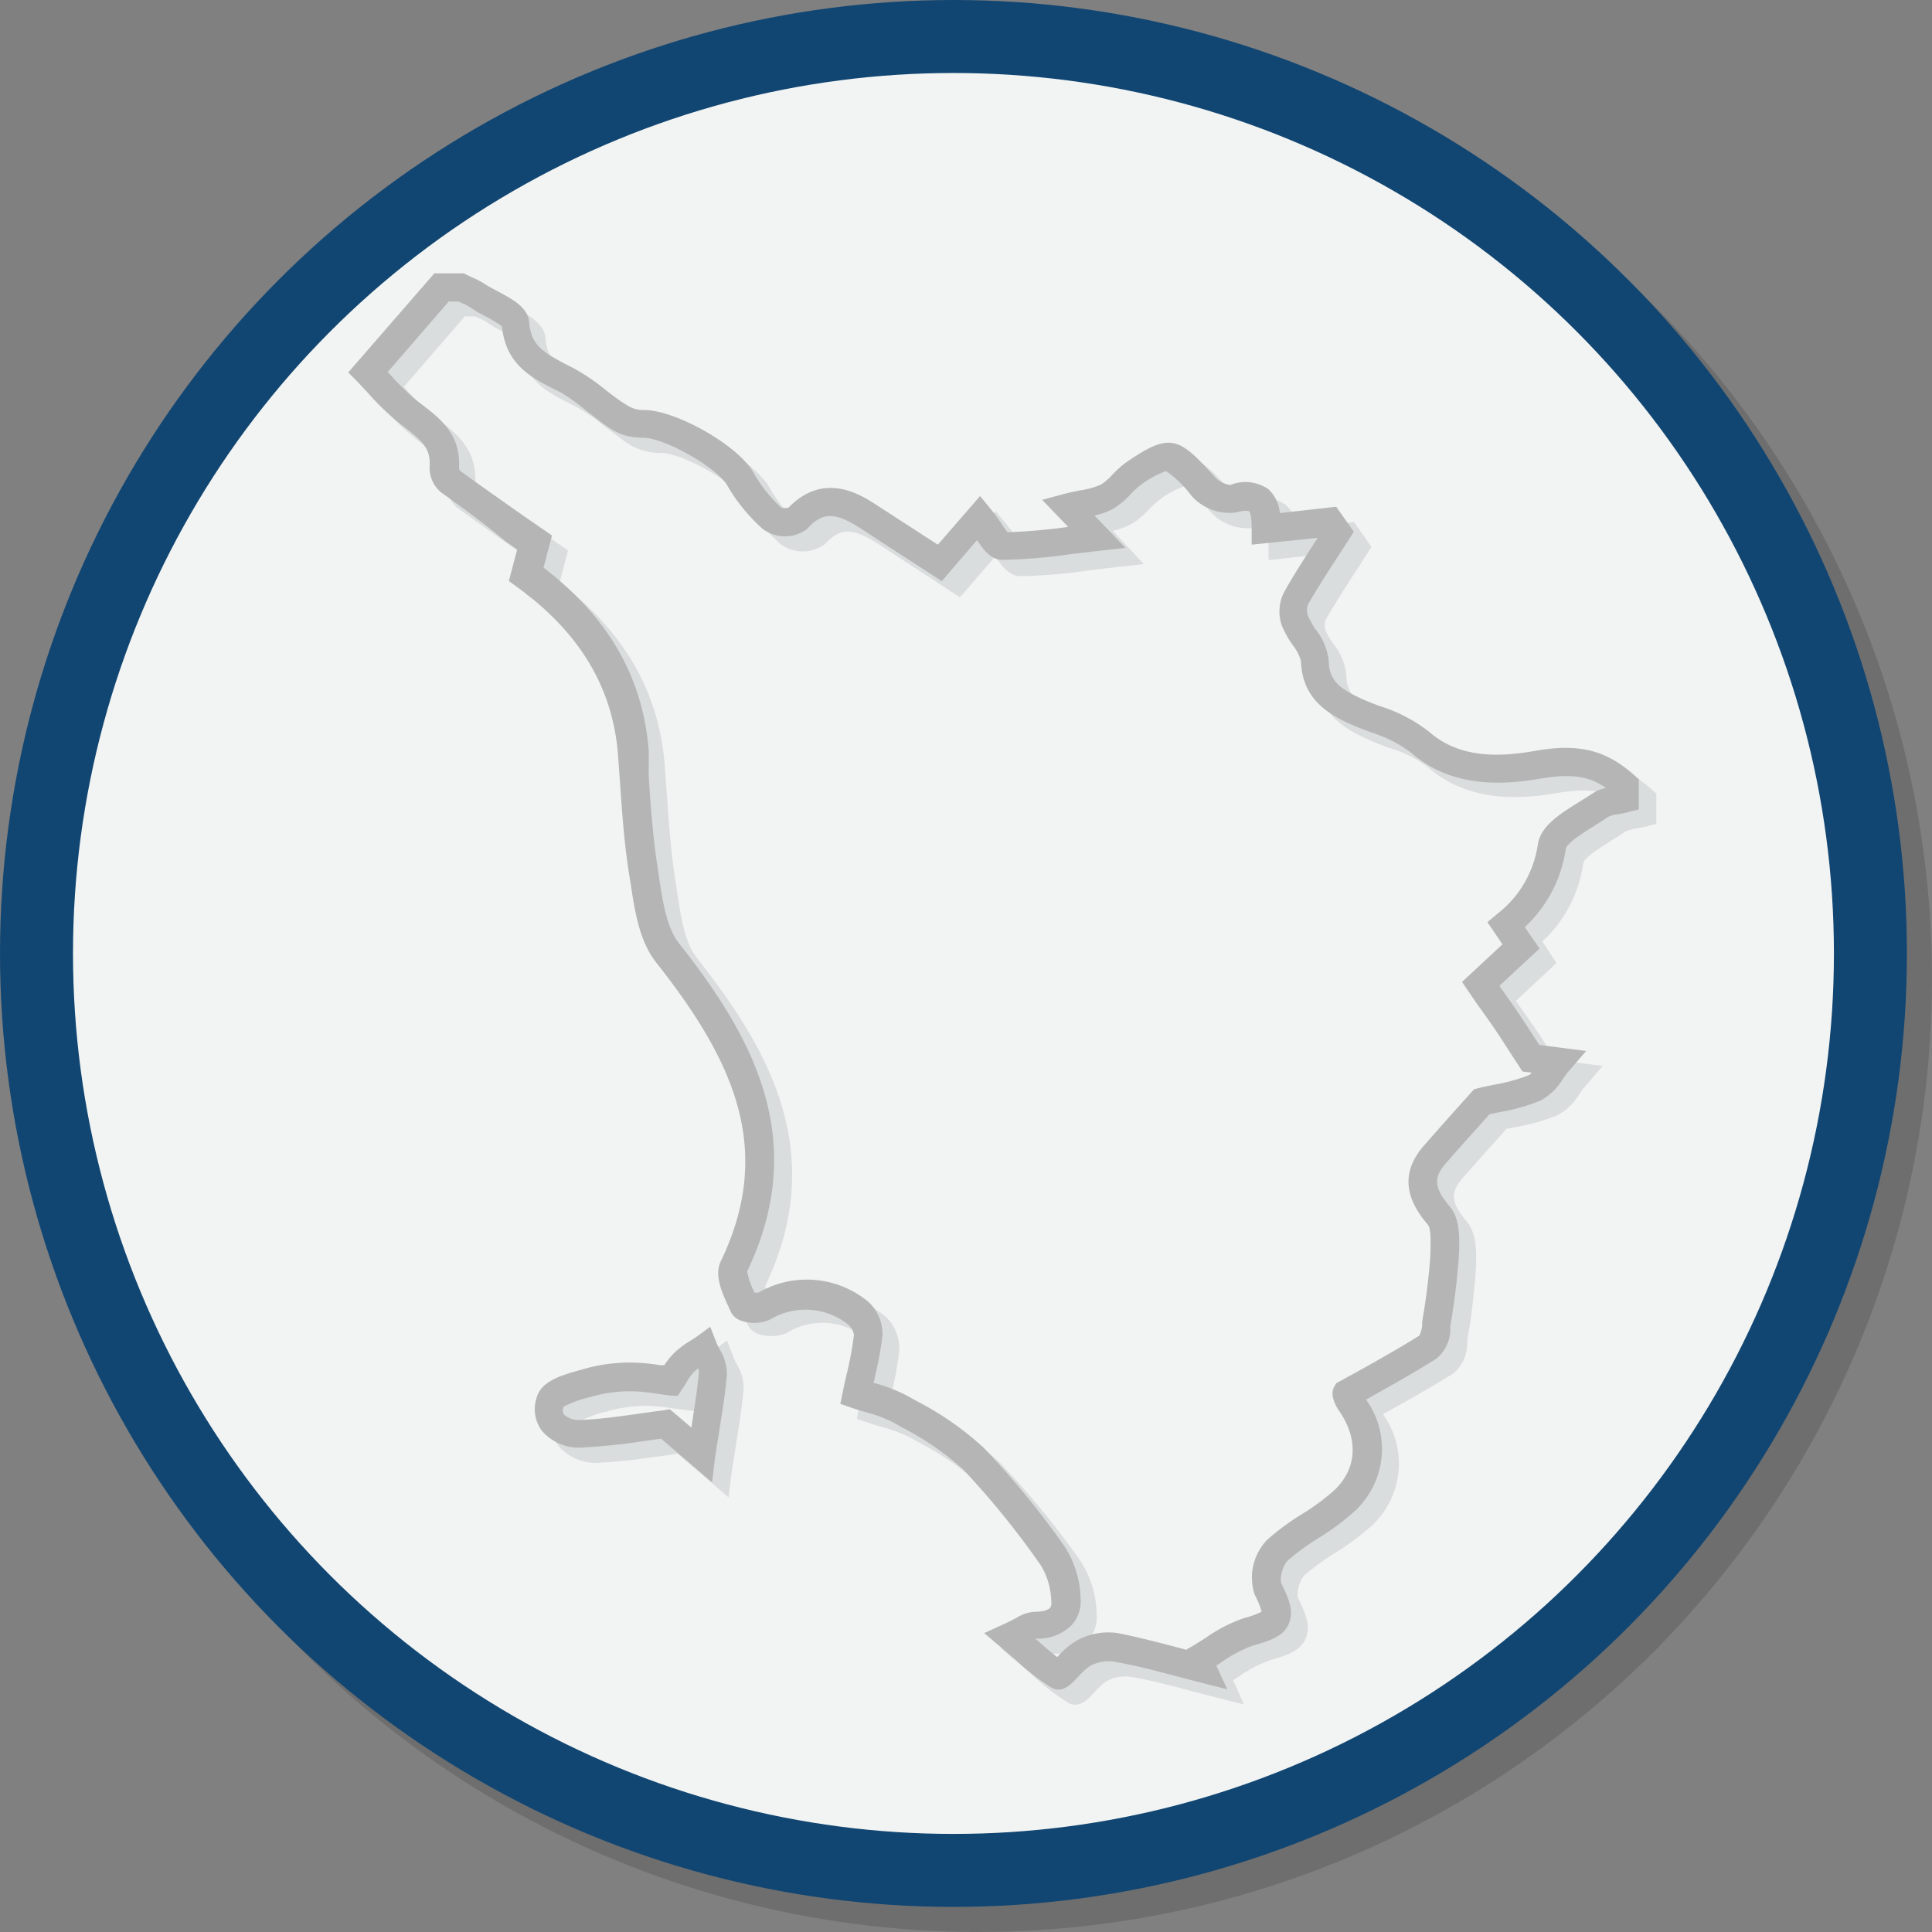 <svg xmlns="http://www.w3.org/2000/svg" width="137.1" height="137.1" viewBox="0 0 137.1 137.1">
  <rect x="0" y="0" width="137.1" height="137.1" fill="#808080" stroke="none"/>
  <defs>
    <style>
      .cls-1 {
        isolation: isolate;
      }

      .cls-2 {
        opacity: 0.14;
        mix-blend-mode: multiply;
      }

      .cls-3, .cls-5 {
        fill: none;
        stroke-miterlimit: 10;
        stroke-width: 5.18px;
      }

      .cls-3 {
        stroke: #000;
      }

      .cls-4 {
        fill: #f2f4f3;
      }

      .cls-5 {
        stroke: #124672;
      }

      .cls-6 {
        fill: #d9dddd;
      }

      .cls-7 {
        fill: #b5b5b5;
      }
    </style>
  </defs>
  <g class="cls-1">
    <g id="REGIONI">
      <g id="toscana">
        <g id="emila_romagna" data-name="emila romagna">
          <g id="veneto">
            <g id="trentino_alto_adige" data-name="trentino alto adige">
              <g>
                <g class="cls-2">
                  <circle cx="69.44" cy="69.44" r="65.07"/>
                  <circle class="cls-3" cx="69.44" cy="69.44" r="65.07"/>
                </g>
                <g>
                  <circle class="cls-4" cx="67.66" cy="67.66" r="65.07"/>
                  <circle class="cls-5" cx="67.66" cy="67.66" r="65.07"/>
                </g>
              </g>
            </g>
          </g>
        </g>
        <g id="LhBTJS">
          <g>
            <path class="cls-6" d="M95.45,127.92l-2.11-.53-1.73-.45c-1.43-.38-2.91-.78-4.37-1a2.8,2.8,0,0,0-1.58.36,4.79,4.79,0,0,0-.83.77c-.49.53-1.11,1.18-1.89.71a17.07,17.07,0,0,1-2.57-2c-.3-.28-.62-.56-1-.86l-1.18-1,1.42-.65c.39-.17.67-.32.89-.43a2.7,2.7,0,0,1,1.23-.42c.84,0,1.08-.23,1.14-.29a.61.61,0,0,0,.09-.43,5.1,5.1,0,0,0-.76-2.6,57.84,57.84,0,0,0-5.53-6.82,20.18,20.18,0,0,0-4.38-3l-.43-.25a10.69,10.69,0,0,0-2.11-.8c-.34-.1-.65-.19-.94-.29l-.82-.29.17-.86c.1-.44.19-.86.29-1.28A25.71,25.71,0,0,0,69,102.6a1.34,1.34,0,0,0-.39-.68,4.87,4.87,0,0,0-5.6-.36,2.76,2.76,0,0,1-2,.07,1.23,1.23,0,0,1-.78-.68l-.17-.38c-.46-1-1-2.2-.51-3.19,3.8-7.93.91-14.2-4.6-21.17-1.2-1.52-1.53-3.7-1.82-5.61l-.1-.68c-.35-2.24-.51-4.52-.66-6.73l-.12-1.66c-.36-4.82-2.71-8.75-7.2-12l-.56-.4.6-2.25-.83-.58c-1.54-1.09-3.1-2.18-4.63-3.3a2.34,2.34,0,0,1-.81-1.89c.08-1.23-.6-1.81-1.9-2.81l-.21-.16a18.26,18.26,0,0,1-2.31-2.23c-.25-.27-.48-.52-.7-.74l-.65-.66,6.13-7h2.08l.21.1.36.17a6.76,6.76,0,0,1,.95.5c.25.17.57.33.88.5,1.06.56,2.15,1.15,2.23,2.2.13,1.62,1,2.13,2.63,2.95l.51.26a17.14,17.14,0,0,1,2.36,1.6c.48.38.93.73,1.41,1a2,2,0,0,0,1.12.37c2.18-.1,6.76,2.45,7.87,4.42a10.52,10.52,0,0,0,2,2.52,1.62,1.62,0,0,0,.5,0c2.54-2.63,5.18-.9,6.32-.16l3.48,2.27.74.48,3-3.45.75.91a11.17,11.17,0,0,1,.73,1c.14.2.34.49.47.65a41.41,41.41,0,0,0,4.29-.39l-1.84-1.92L84,43.09c.4-.1.77-.17,1.11-.24a5.13,5.13,0,0,0,1.41-.4,3.57,3.57,0,0,0,.81-.7,7.12,7.12,0,0,1,1-.88c3.08-2.12,3.71-1.82,6.23,1a1.82,1.82,0,0,0,1.13.61,2.89,2.89,0,0,1,2.69.29,2.51,2.51,0,0,1,.88,1.69l4-.45,1.24,1.77-.35.56c-.28.43-.55.86-.83,1.28-.7,1.09-1.43,2.21-2.07,3.34a1.13,1.13,0,0,0,0,.75,4.52,4.52,0,0,0,.55.95,4.26,4.26,0,0,1,.92,2.2c0,1.35.72,1.92,2,2.57.52.25,1.08.46,1.67.69a10.56,10.56,0,0,1,3.42,1.79c2.26,2,5.24,1.77,7.58,1.36,3.06-.54,5-.06,7,1.72l.33.3v2.14l-.75.2-.67.13a2.64,2.64,0,0,0-.78.22c-.33.23-.69.46-1.07.69-.65.41-1.85,1.16-1.92,1.56a9.32,9.32,0,0,1-2.9,5.55l1,1.53L114.75,78l0,0c.43.6.88,1.24,1.32,1.88s.82,1.24,1.22,1.86l.29.45,3.33.42L119.72,84c-.15.17-.29.37-.44.57a4,4,0,0,1-1.6,1.55,14.6,14.6,0,0,1-2.9.82l-.7.14-.81.91c-.78.87-1.55,1.73-2.31,2.6s-.94,1.6.26,3c.76.88.76,2.21.68,3.61a48.93,48.93,0,0,1-.6,4.9l0,.27a2.77,2.77,0,0,1-1,2.07c-1.36.85-2.75,1.64-4.23,2.47l-.75.42a6,6,0,0,1-.78,7.89,18.29,18.29,0,0,1-2.6,1.94,16.87,16.87,0,0,0-2.23,1.63,2.25,2.25,0,0,0-.43,1.54c.54,1.11.93,2,.56,2.9s-1.33,1.2-2.53,1.55a9.66,9.66,0,0,0-2.28,1.2l-.34.22Zm-13.62-3.6c.55.5,1.06.94,1.56,1.31a5.67,5.67,0,0,1,1.34-1.15,4.62,4.62,0,0,1,2.88-.56c1.53.29,3,.69,4.51,1.08l.41.11.27-.16c.36-.2.71-.42,1.06-.65a10.82,10.82,0,0,1,2.79-1.43,5.79,5.79,0,0,0,1.24-.46,7.1,7.1,0,0,0-.5-1.22,3.89,3.89,0,0,1,.87-3.87,19.38,19.38,0,0,1,2.49-1.83,16.28,16.28,0,0,0,2.31-1.71,4.05,4.05,0,0,0,.36-5.56c-.29-.41-.71-1.19-.38-1.78l.13-.24,1.83-1c1.43-.8,2.78-1.56,4.08-2.38a2,2,0,0,0,.2-.72l0-.27a46.75,46.75,0,0,0,.58-4.7,4.83,4.83,0,0,0-.19-2.19c-1.72-2-1.81-3.83-.26-5.61.76-.88,1.54-1.75,2.33-2.63L113,85.29l.31-.07c.34-.08.7-.16,1.08-.23a12.42,12.42,0,0,0,2.48-.69.79.79,0,0,0,.23-.17l-.66-.09-.8-1.22c-.39-.61-.79-1.22-1.2-1.82s-.87-1.26-1.29-1.85l-1-1.47L115,75l-1.07-1.56.69-.59a7.64,7.64,0,0,0,2.89-4.94c.2-1.3,1.54-2.14,2.83-2.94.34-.22.67-.42,1-.63a3,3,0,0,1,1-.44c-1.25-.87-2.52-1-4.59-.67-2.57.45-6.32.75-9.25-1.83A8.92,8.92,0,0,0,105.64,60a19.39,19.39,0,0,1-1.84-.77c-1.52-.74-3.08-1.83-3.15-4.3a3.1,3.1,0,0,0-.59-1.14,8.1,8.1,0,0,1-.76-1.33A3.15,3.15,0,0,1,99.47,50c.67-1.18,1.41-2.33,2.13-3.43l.24-.37-4.64.52,0-1.16c0-1-.16-1.19-.17-1.19s-.2-.14-1,.08A3.62,3.62,0,0,1,93,43.2a7.56,7.56,0,0,0-1.77-1.72,6.12,6.12,0,0,0-1.82,1,5,5,0,0,0-.7.64,5.3,5.3,0,0,1-1.29,1.06,5.22,5.22,0,0,1-1.27.46L88.35,47l-2,.22-1.91.23a40.38,40.38,0,0,1-4.81.41h0c-.82,0-1.32-.67-1.82-1.41l-2.51,2.91L73.08,47.9l-3.49-2.27c-1.88-1.23-2.78-1.24-3.87-.05a2.64,2.64,0,0,1-3.15,0,12.55,12.55,0,0,1-2.51-3.07c-.72-1.29-4.45-3.4-6-3.4H54a4.13,4.13,0,0,1-2.3-.69c-.54-.36-1-.75-1.55-1.13a13.42,13.42,0,0,0-2-1.41l-.48-.25c-1.62-.81-3.45-1.73-3.72-4.45a7.74,7.74,0,0,0-1.19-.73c-.37-.2-.74-.39-1-.59a4.31,4.31,0,0,0-.68-.35l-.2-.09h-.71l-4.33,5,.11.12a16.32,16.32,0,0,0,2.06,2l.2.15c1.33,1,2.83,2.17,2.69,4.53a.52.52,0,0,0,.07.21c1.45,1.05,3,2.14,4.52,3.22l2,1.38-.6,2.27c4.64,3.55,7.08,7.84,7.47,13.07l.12,1.67c.15,2.17.31,4.41.65,6.56l.1.69c.27,1.75.54,3.56,1.41,4.67,5.17,6.54,9.33,13.89,4.84,23.28a5.33,5.33,0,0,0,.53,1.5v0a.68.68,0,0,0,.22,0,6.81,6.81,0,0,1,7.79.66A3.11,3.11,0,0,1,71,102.8a24.93,24.93,0,0,1-.55,3l-.09.36a12,12,0,0,1,2.55,1l.42.24a21.79,21.79,0,0,1,4.82,3.38,61.15,61.15,0,0,1,5.73,7A7.15,7.15,0,0,1,85,121.51a2.51,2.51,0,0,1-.62,1.89A3.4,3.4,0,0,1,81.83,124.32Zm27.23-21.51Zm-47-2.66h0Zm1.74-56.09Z" transform="translate(-7.18 -6.97)"/>
            <path class="cls-6" d="M58.88,113.23l-3.61-3.1-1.15.16c-1.39.2-2.83.4-4.31.47a3.5,3.5,0,0,1-3-1.18,2.63,2.63,0,0,1-.35-2.44c.36-1.12,1.84-1.54,3.15-1.9l.42-.12a11.93,11.93,0,0,1,3.17-.38,12.11,12.11,0,0,1,2,.18l.28,0a5.11,5.11,0,0,1,.71-.93,5.39,5.39,0,0,1,1.16-.88l.42-.28,1-.73.46,1.18a5,5,0,0,0,.22.47,3.24,3.24,0,0,1,.5,1.74c-.11,1.28-.31,2.54-.54,4-.1.6-.2,1.23-.3,1.91Zm-3-5.19,1.55,1.33a.77.77,0,0,0,0-.15c.23-1.42.43-2.65.52-3.86a.48.48,0,0,0-.05-.2,2.13,2.13,0,0,0-.32.26,4.71,4.71,0,0,0-.57.81l-.22.37-.34.51-.61-.08-1-.13a11.74,11.74,0,0,0-1.63-.16,9.87,9.87,0,0,0-2.64.3l-.45.13a7.14,7.14,0,0,0-1.79.66c-.09.35,0,.49,0,.54a1.6,1.6,0,0,0,1.29.39c1.38-.06,2.76-.26,4.1-.45l1.63-.22Z" transform="translate(-7.18 -6.97)"/>
          </g>
        </g>
        <g id="LhBTJS-2" data-name="LhBTJS">
          <g>
            <path class="cls-7" d="M94.27,126.85l-2.11-.54-1.73-.45c-1.43-.38-2.91-.77-4.37-1a2.8,2.8,0,0,0-1.58.36,5.81,5.81,0,0,0-.83.78c-.49.52-1.11,1.18-1.89.71a16.61,16.61,0,0,1-2.56-2l-1-.85-1.18-1,1.42-.65c.38-.18.66-.32.88-.44a2.82,2.82,0,0,1,1.23-.42c.84,0,1.09-.22,1.14-.28a.52.52,0,0,0,.09-.43,5.07,5.07,0,0,0-.75-2.6,59.07,59.07,0,0,0-5.53-6.82,20.5,20.5,0,0,0-4.39-3l-.43-.25a9.21,9.21,0,0,0-2.11-.8c-.33-.1-.65-.19-.93-.29l-.83-.29.18-.86c.09-.44.18-.87.28-1.28a23.48,23.48,0,0,0,.51-2.78,1.37,1.37,0,0,0-.39-.69,4.88,4.88,0,0,0-5.59-.36,2.79,2.79,0,0,1-2,.08,1.26,1.26,0,0,1-.78-.68l-.17-.38c-.46-1-1-2.2-.51-3.19,3.8-7.93.91-14.2-4.59-21.17-1.21-1.53-1.53-3.7-1.82-5.62l-.11-.67c-.35-2.24-.51-4.53-.66-6.73l-.12-1.66c-.36-4.82-2.71-8.75-7.2-12l-.55-.4.59-2.24-.83-.58C41.56,44.13,40,43,38.48,41.91A2.27,2.27,0,0,1,37.67,40c.07-1.24-.6-1.81-1.91-2.81l-.21-.16a19,19,0,0,1-2.31-2.23l-.69-.74-.66-.66L38,26.37H40.1l.21.11.36.17a5.47,5.47,0,0,1,.95.5c.26.16.57.33.88.49,1.06.57,2.15,1.15,2.23,2.2.13,1.63,1,2.13,2.64,3l.5.25a15.31,15.31,0,0,1,2.36,1.61c.48.37.94.73,1.41,1a2.15,2.15,0,0,0,1.12.37c2.19-.1,6.76,2.45,7.87,4.41a10.14,10.14,0,0,0,2,2.52,1.37,1.37,0,0,0,.5,0c2.54-2.63,5.18-.9,6.32-.15L73,45.15l.73.47,3-3.45.75.92c.27.32.51.67.74,1a8,8,0,0,0,.46.65,41.74,41.74,0,0,0,4.3-.38l-1.85-1.92L82.77,42c.4-.1.77-.17,1.11-.24a5.6,5.6,0,0,0,1.42-.4,3.8,3.8,0,0,0,.81-.7,7.13,7.13,0,0,1,1-.89c3.08-2.12,3.71-1.82,6.23,1a1.9,1.9,0,0,0,1.13.62,2.88,2.88,0,0,1,2.7.28A2.59,2.59,0,0,1,98,43.38l4-.45,1.25,1.77-.36.57c-.27.43-.55.85-.83,1.28-.7,1.08-1.43,2.21-2.07,3.33a1.16,1.16,0,0,0,0,.76,5.71,5.71,0,0,0,.55,1,4.32,4.32,0,0,1,.93,2.2c0,1.34.71,1.92,2,2.56a17.09,17.09,0,0,0,1.67.69,10.92,10.92,0,0,1,3.43,1.79c2.26,2,5.23,1.78,7.57,1.37,3.06-.54,5-.06,7,1.72l.33.29v2.15l-.75.19c-.21.06-.44.1-.66.14a2.39,2.39,0,0,0-.79.21c-.32.23-.69.46-1.07.7-.65.4-1.85,1.16-1.91,1.56a9.37,9.37,0,0,1-2.91,5.55l1.05,1.52-2.85,2.65,0,0c.43.61.88,1.24,1.32,1.89s.82,1.23,1.22,1.86l.29.44,3.33.43-1.22,1.41a6.53,6.53,0,0,0-.43.57,4.22,4.22,0,0,1-1.61,1.55,14,14,0,0,1-2.89.81l-.71.15-.81.91c-.78.86-1.55,1.72-2.31,2.6s-.93,1.6.27,3c.75.87.75,2.2.67,3.61a48.73,48.73,0,0,1-.6,4.89l0,.28a2.73,2.73,0,0,1-1,2.06c-1.36.86-2.75,1.64-4.22,2.47l-.76.43a6,6,0,0,1-.78,7.89,17.74,17.74,0,0,1-2.6,1.94,16.12,16.12,0,0,0-2.22,1.63,2.19,2.19,0,0,0-.44,1.53c.55,1.12.94,2,.56,2.91s-1.33,1.2-2.53,1.55a9.25,9.25,0,0,0-2.27,1.2l-.35.22Zm-13.62-3.6c.55.49,1.06.94,1.56,1.31a5.67,5.67,0,0,1,1.34-1.15,4.64,4.64,0,0,1,2.89-.56c1.52.29,3,.69,4.51,1.08l.4.11.28-.16c.35-.2.7-.43,1.06-.65a10.84,10.84,0,0,1,2.79-1.44,6.12,6.12,0,0,0,1.23-.45,6.32,6.32,0,0,0-.5-1.22,3.87,3.87,0,0,1,.88-3.87,17.37,17.37,0,0,1,2.49-1.84,15.9,15.9,0,0,0,2.31-1.71c1.57-1.51,1.7-3.58.35-5.56-.28-.4-.71-1.18-.38-1.77l.14-.24,1.82-1c1.43-.8,2.78-1.57,4.08-2.38a2.21,2.21,0,0,0,.2-.72l0-.28a43.84,43.84,0,0,0,.58-4.69c0-.56.11-1.86-.19-2.2-1.72-2-1.81-3.82-.26-5.6.77-.88,1.55-1.76,2.33-2.63l1.23-1.37.3-.07c.34-.09.71-.16,1.08-.24a12.69,12.69,0,0,0,2.49-.68,1,1,0,0,0,.23-.18l-.67-.08-.8-1.23c-.39-.61-.78-1.22-1.19-1.82s-.88-1.25-1.3-1.84l-1-1.47,2.87-2.67-1.07-1.57.69-.58a7.62,7.62,0,0,0,2.89-4.94c.2-1.3,1.54-2.14,2.83-2.95.34-.21.68-.42,1-.63a2.84,2.84,0,0,1,1-.43c-1.25-.87-2.52-1-4.59-.67-2.56.45-6.31.75-9.25-1.84a9.19,9.19,0,0,0-2.8-1.42c-.61-.23-1.25-.47-1.85-.76-1.51-.74-3.07-1.83-3.15-4.3a3.2,3.2,0,0,0-.59-1.15,7.07,7.07,0,0,1-.75-1.33,3,3,0,0,1,.17-2.47c.66-1.18,1.41-2.33,2.12-3.44l.24-.36L96,45.62l0-1.17c0-1-.16-1.19-.16-1.19s-.2-.13-1,.08a3.6,3.6,0,0,1-3.13-1.21,7.69,7.69,0,0,0-1.78-1.73,6.46,6.46,0,0,0-1.82,1,5.56,5.56,0,0,0-.69.63,5.53,5.53,0,0,1-1.29,1.07,4.88,4.88,0,0,1-1.28.45l2.2,2.3-2,.22-1.91.23a40.16,40.16,0,0,1-4.81.4h0c-.82,0-1.31-.66-1.82-1.4l-2.5,2.91-2.2-1.43c-1.17-.75-2.33-1.51-3.49-2.27-1.87-1.22-2.78-1.23-3.87,0a2.64,2.64,0,0,1-3.14,0,12.5,12.5,0,0,1-2.51-3.07c-.73-1.29-4.46-3.41-6-3.41h-.07a4,4,0,0,1-2.3-.69c-.54-.35-1-.75-1.54-1.13A14.25,14.25,0,0,0,47,34.83l-.48-.24c-1.62-.82-3.45-1.74-3.72-4.46a7.58,7.58,0,0,0-1.19-.72c-.37-.2-.74-.4-1-.59a5.34,5.34,0,0,0-.68-.36l-.2-.09h-.71l-4.33,5,.11.11a17.79,17.79,0,0,0,2.06,2l.21.16c1.32,1,2.83,2.16,2.68,4.52a.52.52,0,0,0,.07.21c1.45,1.06,3,2.14,4.53,3.22l2,1.38-.6,2.28c4.63,3.55,7.08,7.83,7.47,13.07L53.21,62c.14,2.16.3,4.4.64,6.55l.1.69c.27,1.76.54,3.57,1.42,4.68,5.16,6.54,9.32,13.88,4.83,23.27a5.28,5.28,0,0,0,.53,1.51v0H61a6.83,6.83,0,0,1,7.8.65,3.12,3.12,0,0,1,1,2.39,25.29,25.29,0,0,1-.55,3c0,.12-.06.24-.08.36a11.37,11.37,0,0,1,2.54,1l.42.24A21.79,21.79,0,0,1,77,109.72a60.31,60.31,0,0,1,5.73,7,7.11,7.11,0,0,1,1.13,3.66,2.52,2.52,0,0,1-.62,1.9A3.38,3.38,0,0,1,80.65,123.25Zm27.24-21.51Zm-47-2.67v0ZM62.65,43Z" transform="translate(-7.18 -6.97)"/>
            <path class="cls-7" d="M57.71,112.16l-3.62-3.1-1.15.16a41.92,41.92,0,0,1-4.3.46,3.46,3.46,0,0,1-3-1.17,2.58,2.58,0,0,1-.35-2.44c.35-1.13,1.83-1.54,3.14-1.9l.42-.12a12,12,0,0,1,3.18-.39,13.39,13.39,0,0,1,2,.19l.29,0A5.2,5.2,0,0,1,55,103a6.46,6.46,0,0,1,1.16-.88l.42-.27,1-.73.46,1.18c.07.15.15.31.23.46a3.26,3.26,0,0,1,.49,1.74c-.1,1.29-.31,2.55-.54,4-.09.6-.2,1.23-.3,1.91Zm-3-5.19,1.55,1.32,0-.15c.22-1.42.42-2.64.52-3.85a1,1,0,0,0-.06-.21,3,3,0,0,0-.32.27,4.31,4.31,0,0,0-.56.81l-.23.36-.34.51L54.7,106l-1-.14a12,12,0,0,0-1.64-.16,10,10,0,0,0-2.64.31l-.44.12a7.64,7.64,0,0,0-1.8.66.6.6,0,0,0,0,.54,1.6,1.6,0,0,0,1.29.4c1.38-.06,2.77-.26,4.11-.45.56-.08,1.1-.16,1.63-.22Z" transform="translate(-7.18 -6.97)"/>
          </g>
        </g>
      </g>
    </g>
  </g>
</svg>
